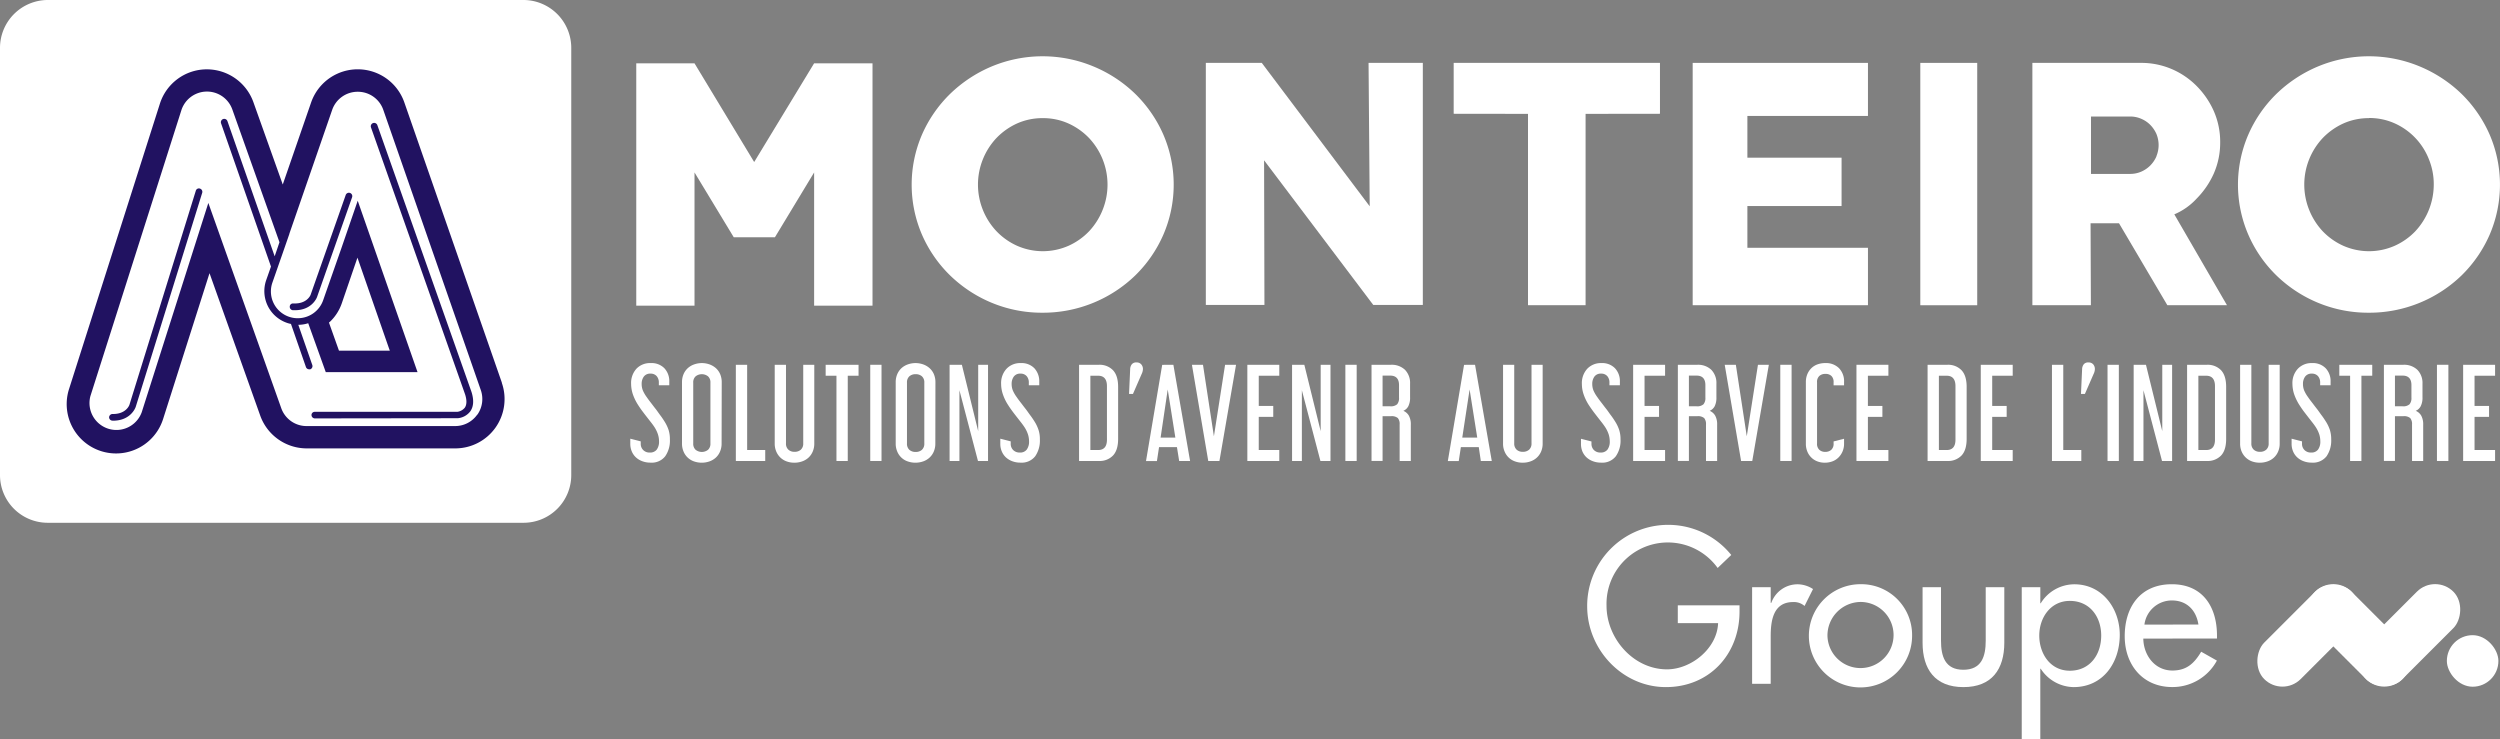 <svg id="Calque_1" data-name="Calque 1" xmlns="http://www.w3.org/2000/svg" width="782.74" height="231.41" viewBox="0 0 782.74 231.41"><rect x="0" y="0" width="782.74" height="231.41" fill="#808080" stroke="none"/><path d="M544.64,189.53v1.94c0,13.38-9.44,23.66-23.07,23.66s-24.63-11.77-24.63-25.28a25.37,25.37,0,0,1,45.11-16.09l-4.26,4.07A19.21,19.21,0,0,0,503,189.66c0,10.21,8.4,19.91,18.93,19.91,7.57,0,15.71-6.53,16-14.48H525.31v-5.56Z" fill="#fff"/><path d="M554.4,188.76h.19a8.71,8.71,0,0,1,8.28-5.82,9,9,0,0,1,4.78,1.49l-2.65,5.3a5.06,5.06,0,0,0-3.55-1.23c-6.27,0-7.05,5.81-7.05,10.73v14.86h-5.82V183.84h5.82Z" fill="#fff"/><path d="M598.67,199a16.16,16.16,0,1,1-16.15-16.09A15.91,15.91,0,0,1,598.67,199Zm-26.5,0a10.35,10.35,0,1,0,10.35-10.53A10.5,10.5,0,0,0,572.17,199Z" fill="#fff"/><path d="M607.72,183.84v16.74c0,4.85,1.23,9.12,7,9.12s7-4.27,7-9.12V183.84h5.82v17.39c0,8.27-3.88,13.9-12.8,13.9s-12.79-5.63-12.79-13.9V183.84Z" fill="#fff"/><path d="M638.81,188.89h.13a12.4,12.4,0,0,1,10.53-5.95c8.73,0,14.22,7.56,14.22,15.83,0,8.66-5.17,16.36-14.47,16.36a12.48,12.48,0,0,1-10.28-5.76h-.13v22H633V183.84h5.82ZM657.88,199c0-5.88-3.56-10.86-9.83-10.86-6,0-9.56,5.23-9.56,10.86s3.42,11,9.56,11C654.39,210,657.88,204.91,657.88,199Z" fill="#fff"/><path d="M671.06,199.94c.07,5.17,3.56,10,9.12,10,4.46,0,6.85-2.27,9-5.89l4.92,2.78a15.75,15.75,0,0,1-14,8.28c-9.24,0-14.86-7-14.86-15.9,0-9.31,5-16.29,14.73-16.29s14.16,7.11,14.16,16.09v.91Zm17.26-4.4C687.61,191,684.64,188,680,188a8.65,8.65,0,0,0-8.59,7.56Z" fill="#fff"/><rect x="730.45" y="179.6" width="16.14" height="38.69" rx="8.07" transform="translate(75.64 580.48) rotate(-45)" fill="#fff"/><rect x="714.52" y="179.6" width="16.14" height="38.69" rx="8.07" transform="translate(1092.87 850.56) rotate(-135)" fill="#fff"/><rect x="746.39" y="179.6" width="16.14" height="38.69" rx="8.07" transform="translate(1147.27 873.09) rotate(-135)" fill="#fff"/><rect x="766.1" y="198.87" width="16.14" height="16.14" rx="8.07" fill="#fff"/><path d="M326.46,97.91a41,41,0,0,1-16-3.13,41.5,41.5,0,0,1-13-8.56,40.36,40.36,0,0,1-8.8-12.76,39.62,39.62,0,0,1,0-31.29,40.59,40.59,0,0,1,8.8-12.76,42.11,42.11,0,0,1,13-8.59,41.43,41.43,0,0,1,31.93,0,41.69,41.69,0,0,1,13.07,8.59,40.56,40.56,0,0,1,8.79,12.76,39.5,39.5,0,0,1,0,31.29,40.33,40.33,0,0,1-8.79,12.76,41.54,41.54,0,0,1-29,11.69m0-60.92a19.4,19.4,0,0,0-8.1,1.7,21,21,0,0,0-6.4,4.55,21.27,21.27,0,0,0-4.22,6.62,21.24,21.24,0,0,0,0,15.88A21.23,21.23,0,0,0,312,72.4a20.62,20.62,0,0,0,6.4,4.53,19.93,19.93,0,0,0,16.2,0A20.55,20.55,0,0,0,341,72.4a21.41,21.41,0,0,0,4.22-6.66,21.24,21.24,0,0,0,0-15.88A21.45,21.45,0,0,0,341,43.24a20.94,20.94,0,0,0-6.41-4.55,19.31,19.31,0,0,0-8.1-1.7" fill="#fff"/><polygon points="429.96 95.47 395.78 50.19 395.89 95.47 377.54 95.47 377.54 19.69 395.06 19.69 428.85 64.59 428.49 19.69 445.48 19.69 445.48 95.47 429.96 95.47" fill="#fff"/><polygon points="496.44 35.65 496.44 95.56 478.41 95.56 478.41 35.65 455.14 35.62 455.14 19.69 519.73 19.69 519.73 35.62 496.44 35.65" fill="#fff"/><polygon points="529.97 95.56 529.97 19.69 584.85 19.69 584.85 36.3 547.1 36.3 547.1 49.37 576.59 49.37 576.59 64.51 547.1 64.51 547.1 77.58 584.85 77.58 584.85 95.56 529.97 95.56" fill="#fff"/><rect x="601.24" y="19.69" width="17.82" height="75.88" fill="#fff"/><path d="M741.72,97.91a41,41,0,0,1-16-3.13,41.43,41.43,0,0,1-13-8.56,40.17,40.17,0,0,1-8.79-12.76,39.5,39.5,0,0,1,0-31.29,40.4,40.4,0,0,1,8.79-12.76,42,42,0,0,1,13-8.59,41.43,41.43,0,0,1,31.93,0,42,42,0,0,1,13.07,8.59,40.73,40.73,0,0,1,8.79,12.76,39.62,39.62,0,0,1,0,31.29,40.5,40.5,0,0,1-8.79,12.76,41.54,41.54,0,0,1-29,11.69m0-60.92a19.37,19.37,0,0,0-8.1,1.7,21,21,0,0,0-6.4,4.55A21.3,21.3,0,0,0,723,49.86a21.24,21.24,0,0,0,0,15.88,21.25,21.25,0,0,0,4.23,6.66,20.62,20.62,0,0,0,6.4,4.53,19.91,19.91,0,0,0,16.19,0,20.55,20.55,0,0,0,6.41-4.53A21.52,21.52,0,0,0,762,57.82a20.71,20.71,0,0,0-1.54-8,20.48,20.48,0,0,0-10.63-11.17,19.29,19.29,0,0,0-8.09-1.7" fill="#fff"/><path d="M680.77,67.11a20.11,20.11,0,0,0,7-4.94,26.45,26.45,0,0,0,5.36-7.84,24,24,0,0,0,2-9.77,23.93,23.93,0,0,0-2-9.78,26.2,26.2,0,0,0-5.36-7.84,24.54,24.54,0,0,0-7.87-5.34,24.12,24.12,0,0,0-9.57-1.91h-34V95.56h18.32l-.1-25.66h8.9l15.14,25.66h18.67ZM675.16,49a9.41,9.41,0,0,1-1.93,2.83,9.2,9.2,0,0,1-2.85,1.93,8.63,8.63,0,0,1-3.44.69H654.68V36.48h12.26a8.47,8.47,0,0,1,3.44.7,8.82,8.82,0,0,1,2.85,1.91,9.67,9.67,0,0,1,1.93,2.83,9.18,9.18,0,0,1,0,7" fill="#fff"/><polygon points="236.13 50.73 217.45 19.83 199.21 19.83 199.21 95.71 217.45 95.71 217.45 53.99 229.73 74.28 242.63 74.28 254.9 53.99 254.9 95.71 273.18 95.71 273.18 19.83 254.89 19.83 236.13 50.73" fill="#fff"/><path d="M203.74,113.68a5.61,5.61,0,0,1,4.27,1.61,5.91,5.91,0,0,1,1.54,4.27v1.07h-3.27v-.8a3,3,0,0,0-.69-2.08,2.46,2.46,0,0,0-1.92-.77,2.43,2.43,0,0,0-2.1.94,3.83,3.83,0,0,0-.67,2.29,5.45,5.45,0,0,0,.4,2.1,10.69,10.69,0,0,0,1.17,2c.34.5.75,1.06,1.25,1.7s1,1.32,1.54,2,1,1.4,1.52,2.08.91,1.29,1.27,1.86a12.16,12.16,0,0,1,1.29,2.7,9.52,9.52,0,0,1,.4,2.91,8.54,8.54,0,0,1-1.46,5.29,5.34,5.34,0,0,1-4.58,2,7.22,7.22,0,0,1-2.67-.47,5.87,5.87,0,0,1-2-1.25,5.44,5.44,0,0,1-1.25-1.86,6.11,6.11,0,0,1-.44-2.3v-1.62l3.27.84V139a2.71,2.71,0,0,0,.75,1.88,2.73,2.73,0,0,0,2.09.81,2.58,2.58,0,0,0,2.18-.93,4.2,4.2,0,0,0,.71-2.61A7.2,7.2,0,0,0,206,136a9.84,9.84,0,0,0-1.17-2.39c-.28-.43-.64-.92-1.06-1.45l-1.33-1.7c-.46-.59-.91-1.18-1.36-1.78s-.85-1.19-1.21-1.75a15.45,15.45,0,0,1-1.79-3.68,10.58,10.58,0,0,1-.48-3.06,6.63,6.63,0,0,1,1.67-4.75A5.87,5.87,0,0,1,203.74,113.68Z" fill="#fff"/><path d="M225.93,138.83a6.27,6.27,0,0,1-.48,2.53,5.53,5.53,0,0,1-1.32,1.91,5.85,5.85,0,0,1-2,1.19,7.38,7.38,0,0,1-4.85,0,5.48,5.48,0,0,1-3.27-3.1,6.27,6.27,0,0,1-.48-2.53V119.71a6.39,6.39,0,0,1,.48-2.54,5.48,5.48,0,0,1,1.31-1.88,5.79,5.79,0,0,1,2-1.19,7.21,7.21,0,0,1,4.85,0,6.19,6.19,0,0,1,2,1.19,5.51,5.51,0,0,1,1.32,1.88,6.39,6.39,0,0,1,.48,2.54Zm-8.88,0a2.54,2.54,0,0,0,.75,2,3.14,3.14,0,0,0,3.88,0,2.54,2.54,0,0,0,.75-2v-19a2.51,2.51,0,0,0-.75-2,3.14,3.14,0,0,0-3.88,0,2.51,2.51,0,0,0-.75,2Z" fill="#fff"/><path d="M233.93,114.21V140.9h5.66v3.43h-9.2V114.21Z" fill="#fff"/><path d="M246.09,114.21v24.58a2.51,2.51,0,0,0,.75,2,2.72,2.72,0,0,0,1.9.67,2.84,2.84,0,0,0,2-.67,2.54,2.54,0,0,0,.75-2V114.21h3.46v24.62a6.27,6.27,0,0,1-.48,2.53,5.53,5.53,0,0,1-1.32,1.91,5.8,5.8,0,0,1-2,1.19,7.18,7.18,0,0,1-2.44.41,7,7,0,0,1-2.42-.41,5.49,5.49,0,0,1-1.94-1.19,5.65,5.65,0,0,1-1.31-1.91,6.27,6.27,0,0,1-.48-2.53V114.21Z" fill="#fff"/><path d="M268.81,114.21v3.43h-3.38v26.69h-3.54V117.64h-3.38v-3.43Z" fill="#fff"/><path d="M276,114.21v30.12h-3.53V114.21Z" fill="#fff"/><path d="M292.85,138.83a6.27,6.27,0,0,1-.48,2.53,5.43,5.43,0,0,1-1.33,1.91,5.71,5.71,0,0,1-2,1.19,7.38,7.38,0,0,1-4.85,0,5.41,5.41,0,0,1-3.27-3.1,6.27,6.27,0,0,1-.48-2.53V119.71a6.39,6.39,0,0,1,.48-2.54,5.6,5.6,0,0,1,1.3-1.88,5.93,5.93,0,0,1,2-1.19,7.21,7.21,0,0,1,4.85,0,6,6,0,0,1,2,1.19,5.4,5.4,0,0,1,1.33,1.88,6.39,6.39,0,0,1,.48,2.54Zm-8.88,0a2.57,2.57,0,0,0,.74,2,2.84,2.84,0,0,0,2,.67,2.79,2.79,0,0,0,1.94-.67,2.54,2.54,0,0,0,.75-2v-19a2.51,2.51,0,0,0-.75-2,2.79,2.79,0,0,0-1.94-.67,2.84,2.84,0,0,0-2,.67,2.54,2.54,0,0,0-.74,2Z" fill="#fff"/><path d="M301.16,114.21,306.27,135V114.21h3.08v30.12H306.2l-5.81-22.15v22.15h-3.08V114.21Z" fill="#fff"/><path d="M319.58,113.68a5.59,5.59,0,0,1,4.27,1.61,6,6,0,0,1,1.54,4.27v1.07h-3.27v-.8a3,3,0,0,0-.69-2.08,2.48,2.48,0,0,0-1.93-.77,2.41,2.41,0,0,0-2.09.94,3.83,3.83,0,0,0-.67,2.29,5.45,5.45,0,0,0,.4,2.1,10.69,10.69,0,0,0,1.17,2c.33.5.75,1.06,1.25,1.7s1,1.32,1.54,2,1,1.4,1.52,2.08.91,1.29,1.27,1.86a11.66,11.66,0,0,1,1.28,2.7,9.21,9.21,0,0,1,.41,2.91,8.61,8.61,0,0,1-1.46,5.29,5.36,5.36,0,0,1-4.58,2,7.18,7.18,0,0,1-2.67-.47,6,6,0,0,1-2-1.25,5.42,5.42,0,0,1-1.24-1.86,5.92,5.92,0,0,1-.44-2.3v-1.62l3.26.84V139a2.71,2.71,0,0,0,.75,1.88,2.79,2.79,0,0,0,2.1.81,2.54,2.54,0,0,0,2.17-.93,4.14,4.14,0,0,0,.72-2.61,7.2,7.2,0,0,0-.33-2.12,9.84,9.84,0,0,0-1.17-2.39c-.29-.43-.64-.92-1.06-1.45l-1.33-1.7c-.46-.59-.92-1.18-1.36-1.78s-.86-1.19-1.21-1.75a15.08,15.08,0,0,1-1.79-3.68,10.27,10.27,0,0,1-.49-3.06,6.59,6.59,0,0,1,1.68-4.75A5.86,5.86,0,0,1,319.58,113.68Z" fill="#fff"/><path d="M344.08,114.21a5.81,5.81,0,0,1,4.38,1.69c1.08,1.14,1.62,2.88,1.62,5.24V137.4q0,3.54-1.62,5.24a5.77,5.77,0,0,1-4.38,1.69h-6.23V114.21Zm-2.69,26.69h2.42q2.78,0,2.77-3.27V120.91q0-3.27-2.77-3.27h-2.42Z" fill="#fff"/><path d="M354.73,123.33H353.5l.35-7.73a2.54,2.54,0,0,1,.5-1.52,1.71,1.71,0,0,1,1.46-.6,1.85,1.85,0,0,1,1.53.62,2.22,2.22,0,0,1,.51,1.46,3.85,3.85,0,0,1-.42,1.57Z" fill="#fff"/><path d="M367.38,114.21l5.23,30.12h-3.42L368.5,140h-5.61l-.66,4.35h-3.42l5.07-30.12Zm-4,22.81H368l-2.39-15.08Z" fill="#fff"/><path d="M376.65,114.21l3.42,22.39,3.5-22.39H387l-5.2,30.12h-3.5l-5.11-30.12Z" fill="#fff"/><path d="M400.54,114.21v3.43h-6.43v9.46h4.54v3.42h-4.54V140.9h6.43v3.43h-10V114.21Z" fill="#fff"/><path d="M408.38,114.21,413.5,135V114.21h3.07v30.12h-3.15l-5.81-22.15v22.15h-3.07V114.21Z" fill="#fff"/><path d="M424.77,114.21v30.12h-3.54V114.21Z" fill="#fff"/><path d="M435.53,114.21a6,6,0,0,1,4.37,1.58,5.89,5.89,0,0,1,1.59,4.38v4.19a6,6,0,0,1-.54,2.81,3.18,3.18,0,0,1-1.57,1.46,3.54,3.54,0,0,1,1.73,1.51,5.66,5.66,0,0,1,.61,2.88v11.31h-3.5V132.9a2.89,2.89,0,0,0-.56-2,3,3,0,0,0-2.17-.59h-2.61v14h-3.46V114.21Zm-2.65,13h2.38a3,3,0,0,0,2.18-.63,3,3,0,0,0,.59-2.1V120.6c0-2-.93-3-2.77-3h-2.38Z" fill="#fff"/><path d="M461.83,114.21l5.24,30.12h-3.43L463,140h-5.61l-.66,4.35h-3.42l5.08-30.12Zm-4,22.81h4.69l-2.39-15.08Z" fill="#fff"/><path d="M474.1,114.21v24.58a2.58,2.58,0,0,0,.75,2,2.75,2.75,0,0,0,1.91.67,2.84,2.84,0,0,0,2-.67,2.54,2.54,0,0,0,.75-2V114.21H483v24.62a6.27,6.27,0,0,1-.48,2.53,5.56,5.56,0,0,1-1.33,1.91,5.66,5.66,0,0,1-2,1.19,7.22,7.22,0,0,1-2.44.41,7,7,0,0,1-2.42-.41,5.44,5.44,0,0,1-3.25-3.1,6.11,6.11,0,0,1-.48-2.53V114.21Z" fill="#fff"/><path d="M501.37,113.68a5.59,5.59,0,0,1,4.27,1.61,5.91,5.91,0,0,1,1.54,4.27v1.07h-3.27v-.8a3,3,0,0,0-.69-2.08,2.46,2.46,0,0,0-1.93-.77,2.41,2.41,0,0,0-2.09.94,3.83,3.83,0,0,0-.67,2.29,5.45,5.45,0,0,0,.4,2.1,10.69,10.69,0,0,0,1.17,2c.34.5.75,1.06,1.25,1.7s1,1.32,1.54,2,1,1.4,1.52,2.08.91,1.29,1.27,1.86a12.16,12.16,0,0,1,1.29,2.7,9.51,9.51,0,0,1,.41,2.91,8.55,8.55,0,0,1-1.47,5.29,5.34,5.34,0,0,1-4.58,2,7.18,7.18,0,0,1-2.67-.47,5.87,5.87,0,0,1-2-1.25,5.44,5.44,0,0,1-1.25-1.86A6.12,6.12,0,0,1,495,139v-1.62l3.28.84V139a2.74,2.74,0,0,0,.74,1.88,2.79,2.79,0,0,0,2.1.81,2.58,2.58,0,0,0,2.18-.93,4.2,4.2,0,0,0,.71-2.61,7.54,7.54,0,0,0-.33-2.12,9.84,9.84,0,0,0-1.17-2.39c-.29-.43-.64-.92-1.06-1.45l-1.33-1.7c-.45-.59-.92-1.18-1.36-1.78s-.85-1.19-1.22-1.75a15.37,15.37,0,0,1-1.78-3.68,10.25,10.25,0,0,1-.48-3.06,6.63,6.63,0,0,1,1.67-4.75A5.87,5.87,0,0,1,501.37,113.68Z" fill="#fff"/><path d="M521.33,114.21v3.43H514.9v9.46h4.54v3.42H514.9V140.9h6.43v3.43h-10V114.21Z" fill="#fff"/><path d="M531.45,114.21a6,6,0,0,1,4.36,1.58,5.89,5.89,0,0,1,1.59,4.38v4.19a6,6,0,0,1-.53,2.81,3.2,3.2,0,0,1-1.58,1.46,3.54,3.54,0,0,1,1.73,1.51,5.66,5.66,0,0,1,.61,2.88v11.31h-3.49V132.9a2.89,2.89,0,0,0-.57-2,3,3,0,0,0-2.16-.59h-2.62v14h-3.46V114.21Zm-2.66,13h2.39a2.94,2.94,0,0,0,2.17-.63,3,3,0,0,0,.6-2.1V120.6c0-2-.93-3-2.77-3h-2.39Z" fill="#fff"/><path d="M543.49,114.21l3.42,22.39,3.5-22.39h3.41l-5.19,30.12h-3.5L540,114.21Z" fill="#fff"/><path d="M560.94,114.21v30.12H557.4V114.21Z" fill="#fff"/><path d="M568.91,138.83a2.52,2.52,0,0,0,.71,2,2.65,2.65,0,0,0,1.86.65,2.76,2.76,0,0,0,1.89-.65,2.52,2.52,0,0,0,.72-2v-.62l3.28-.84v1.53a6.1,6.1,0,0,1-.49,2.48,5.87,5.87,0,0,1-1.29,1.89,5.37,5.37,0,0,1-1.89,1.19,6.84,6.84,0,0,1-2.38.41,6.51,6.51,0,0,1-2.3-.41,5.42,5.42,0,0,1-1.88-1.19,5.52,5.52,0,0,1-1.27-1.89,6.27,6.27,0,0,1-.46-2.48V119.64a6.3,6.3,0,0,1,.46-2.48,5.62,5.62,0,0,1,1.27-1.89,5.32,5.32,0,0,1,1.92-1.19,7.17,7.17,0,0,1,2.46-.4,5.71,5.71,0,0,1,4.26,1.59,5.91,5.91,0,0,1,1.59,4.37v1h-3.28v-.92a2.62,2.62,0,0,0-.67-2,2.55,2.55,0,0,0-1.87-.65,2.72,2.72,0,0,0-1.93.65,2.52,2.52,0,0,0-.71,2Z" fill="#fff"/><path d="M591.25,114.21v3.43h-6.42v9.46h4.54v3.42h-4.54V140.9h6.42v3.43h-10V114.21Z" fill="#fff"/><path d="M609.74,114.21a5.81,5.81,0,0,1,4.39,1.69c1.08,1.14,1.62,2.88,1.62,5.24V137.4q0,3.54-1.62,5.24a5.78,5.78,0,0,1-4.39,1.69h-6.22V114.21Zm-2.68,26.69h2.42q2.78,0,2.77-3.27V120.91q0-3.27-2.77-3.27h-2.42Z" fill="#fff"/><path d="M630.17,114.21v3.43h-6.42v9.46h4.53v3.42h-4.53V140.9h6.42v3.43h-10V114.21Z" fill="#fff"/><path d="M646,114.21V140.9h5.65v3.43h-9.19V114.21Z" fill="#fff"/><path d="M652.78,123.33h-1.23l.35-7.73a2.6,2.6,0,0,1,.5-1.52,1.72,1.72,0,0,1,1.46-.6,1.88,1.88,0,0,1,1.54.62,2.27,2.27,0,0,1,.5,1.46,3.69,3.69,0,0,1-.42,1.57Z" fill="#fff"/><path d="M663.4,114.21v30.12h-3.54V114.21Z" fill="#fff"/><path d="M671.89,114.21,677,135V114.21h3.08v30.12h-3.16l-5.81-22.15v22.15h-3.07V114.21Z" fill="#fff"/><path d="M691,114.21a5.83,5.83,0,0,1,4.39,1.69c1.07,1.14,1.61,2.88,1.61,5.24V137.4q0,3.54-1.61,5.24a5.79,5.79,0,0,1-4.39,1.69h-6.23V114.21Zm-2.7,26.69h2.43q2.77,0,2.77-3.27V120.91q0-3.27-2.77-3.27h-2.43Z" fill="#fff"/><path d="M704.89,114.21v24.58a2.54,2.54,0,0,0,.75,2,2.75,2.75,0,0,0,1.91.67,2.82,2.82,0,0,0,2-.67,2.51,2.51,0,0,0,.76-2V114.21h3.45v24.62a6.11,6.11,0,0,1-.48,2.53,5.4,5.4,0,0,1-1.32,1.91,5.76,5.76,0,0,1-2,1.19,7.27,7.27,0,0,1-2.44.41,7.12,7.12,0,0,1-2.43-.41,5.54,5.54,0,0,1-1.93-1.19,5.67,5.67,0,0,1-1.32-1.91,6.27,6.27,0,0,1-.47-2.53V114.21Z" fill="#fff"/><path d="M723.89,113.68a5.59,5.59,0,0,1,4.27,1.61,5.91,5.91,0,0,1,1.54,4.27v1.07h-3.27v-.8a3,3,0,0,0-.69-2.08,2.46,2.46,0,0,0-1.92-.77,2.43,2.43,0,0,0-2.1.94,3.83,3.83,0,0,0-.67,2.29,5.45,5.45,0,0,0,.4,2.1,10.69,10.69,0,0,0,1.17,2c.33.5.75,1.06,1.25,1.7s1,1.32,1.54,2,1,1.4,1.52,2.08.9,1.29,1.27,1.86a12.16,12.16,0,0,1,1.29,2.7,9.52,9.52,0,0,1,.4,2.91,8.68,8.68,0,0,1-1.45,5.29,5.39,5.39,0,0,1-4.59,2,7.18,7.18,0,0,1-2.67-.47,5.87,5.87,0,0,1-2-1.25,5.31,5.31,0,0,1-1.25-1.86,5.92,5.92,0,0,1-.44-2.3v-1.62l3.26.84V139a2.71,2.71,0,0,0,.75,1.88,2.77,2.77,0,0,0,2.1.81,2.54,2.54,0,0,0,2.17-.93,4.14,4.14,0,0,0,.71-2.61,7.18,7.18,0,0,0-.32-2.12,9.84,9.84,0,0,0-1.17-2.39c-.28-.43-.64-.92-1.06-1.45l-1.33-1.7-1.37-1.78c-.44-.61-.85-1.19-1.2-1.75a15.85,15.85,0,0,1-1.79-3.68,10.6,10.6,0,0,1-.49-3.06,6.59,6.59,0,0,1,1.68-4.75A5.87,5.87,0,0,1,723.89,113.68Z" fill="#fff"/><path d="M742.74,114.21v3.43h-3.39v26.69h-3.54V117.64h-3.38v-3.43Z" fill="#fff"/><path d="M752.5,114.21a6,6,0,0,1,4.37,1.58,5.89,5.89,0,0,1,1.6,4.38v4.19a5.86,5.86,0,0,1-.55,2.81,3.14,3.14,0,0,1-1.57,1.46,3.54,3.54,0,0,1,1.73,1.51,5.66,5.66,0,0,1,.61,2.88v11.31H755.2V132.9a2.89,2.89,0,0,0-.57-2,3,3,0,0,0-2.16-.59h-2.62v14h-3.46V114.21Zm-2.65,13h2.39a2.94,2.94,0,0,0,2.17-.63,3,3,0,0,0,.6-2.1V120.6c0-2-.93-3-2.77-3h-2.39Z" fill="#fff"/><path d="M766.58,114.21v30.12H763V114.21Z" fill="#fff"/><path d="M781.2,114.21v3.43h-6.43v9.46h4.54v3.42h-4.54V140.9h6.43v3.43h-10V114.21Z" fill="#fff"/><path d="M164,0H14.86A15,15,0,0,0,0,15V148.68a14.94,14.94,0,0,0,14.86,15H164a14.94,14.94,0,0,0,14.86-15V15A15,15,0,0,0,164,0" fill="#fff"/><path d="M35.36,131.7h-.2a1.07,1.07,0,0,1-1-1.08,1.09,1.09,0,0,1,1.08-1c4.22.08,5.26-2.76,5.29-2.89L61.3,59.75a1,1,0,0,1,1.31-.7,1.06,1.06,0,0,1,.7,1.32l-20.81,67c-.06.2-1.51,4.35-7.14,4.35" fill="#211261"/><path d="M91.91,97.13h-.19a1.07,1.07,0,0,1-1-1.12,1,1,0,0,1,1.08-1H92c4.07.15,5.21-2.57,5.25-2.7l11-31.28a1.06,1.06,0,0,1,2,.7l-11,31.31c-.07.19-1.67,4.28-7.3,4.08" fill="#211261"/><path d="M157.15,119.86,126.6,32.08a15.45,15.45,0,0,0-29.19,0L88.53,57.77,79.34,32A15.49,15.49,0,0,0,64.78,21.71h-.26A15.43,15.43,0,0,0,50.06,32.47L21.61,121.83a15.45,15.45,0,1,0,29.45,9.38L65.6,85.53l15.88,44.6A15.47,15.47,0,0,0,96,140.39h46.52a15.43,15.43,0,0,0,14.59-20.53m-7.72,10a8.45,8.45,0,0,1-6.87,3.54H96a8.4,8.4,0,0,1-7.94-5.6L65.23,63.54,44.37,129.08A8.43,8.43,0,0,1,28.31,124L56.76,34.6a8.42,8.42,0,0,1,16-.27L87.5,75.84,86,80.25,71.21,37.93a1,1,0,1,0-2,.68L84.84,83.46,83.35,87.7a10.5,10.5,0,0,0,6.43,13.36,7.83,7.83,0,0,0,1.32.36l4.69,13.51a1.07,1.07,0,0,0,1,.7,1,1,0,0,0,.34,0,1.06,1.06,0,0,0,.65-1.34l-4.38-12.59a10.37,10.37,0,0,0,3.1-.5L102,116.52h28.73L112,62.85,106.9,77.67h0L101.18,94a8.4,8.4,0,0,1-7.93,5.63H93a8.39,8.39,0,0,1-7.7-11.19L88.6,79v0l2-5.76,0-.07L104,34.41a8.44,8.44,0,0,1,8-5.68h0a8.42,8.42,0,0,1,8,5.65l30.55,87.79a8.49,8.49,0,0,1-1.09,7.66" fill="#211261"/><path d="M98.53,131a1.07,1.07,0,0,1-1-1.06,1,1,0,0,1,1-1H143.2a3.61,3.61,0,0,0,2.34-1.31c.62-.92.66-2.32.09-4.12L116.15,39.88a1.05,1.05,0,0,1,2-.69l29.49,83.57c.78,2.51.65,4.51-.37,6a5.52,5.52,0,0,1-3.94,2.18Z" fill="#211261"/><path d="M111.92,80.67l-.9,2.61L107,95a14.54,14.54,0,0,1-3.53,5.59L103,101l.2.57,2.7,7.58.23.64h15.92l-.45-1.26-8.77-25.23Z" fill="#fff"/></svg>